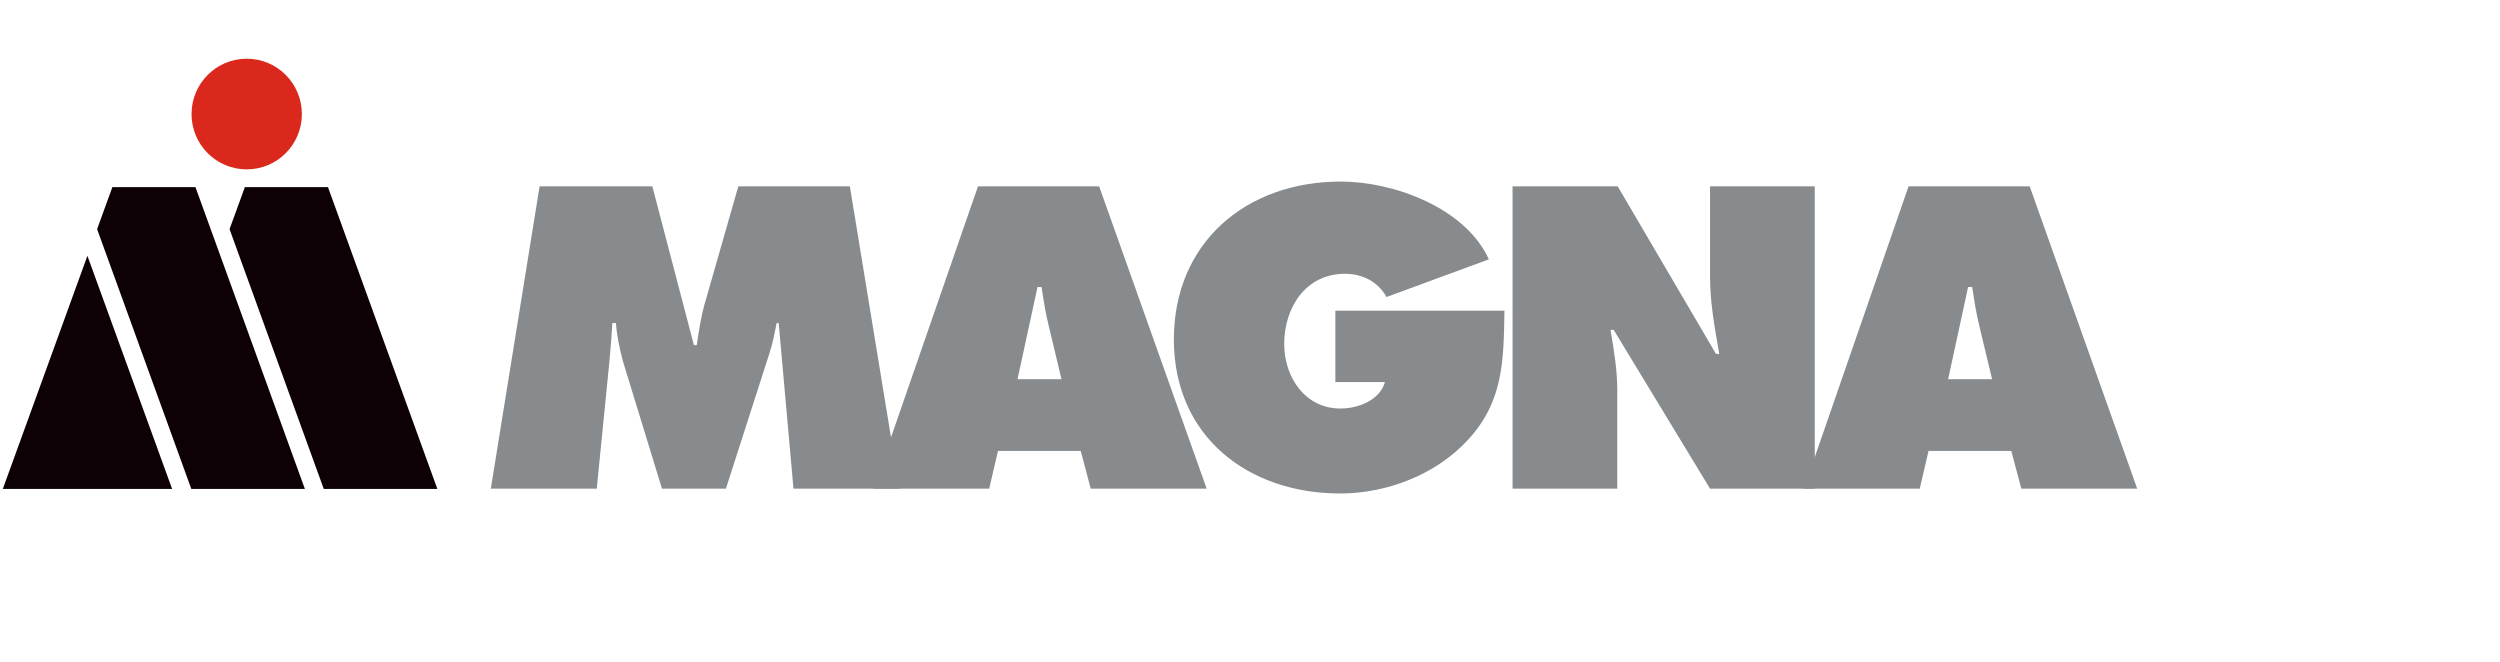 <?xml version="1.0" encoding="UTF-8" standalone="no"?>
<svg
   version="1.1"
   viewBox="0 0 253 67"
   xml:space="preserve"
   id="svg7"
   width="253"
   height="67"
   xmlns:xlink="http://www.w3.org/1999/xlink"
   xmlns="http://www.w3.org/2000/svg"
   xmlns:svg="http://www.w3.org/2000/svg"
   xmlns:rdf="http://www.w3.org/1999/02/22-rdf-syntax-ns#"
   xmlns:cc="http://creativecommons.org/ns#"
   xmlns:dc="http://purl.org/dc/elements/1.1/"><defs
   id="defs7" />
  <title
   id="title1">Group 2</title>
  
  <g
   fill="none"
   fill-rule="evenodd"
   id="g7"
   transform="translate(0.284,5.941)">
    
      
    
        
        
        <g
   fill-rule="nonzero"
   id="g6">
          <g
   id="a"
   transform="translate(49.386,12.431)"
   fill="#888b8d">
            <path
   id="Path"
   d="m 4.941,0.485 h 11.406 l 4.209,16.071 h 0.285 c 0.201,-1.34 0.405,-2.761 0.768,-4.059 l 3.438,-12.012 h 11.289 l 5.016,30.596 H 30.63 l -1.497,-16.759 h -0.204 c -0.201,1.015 -0.405,2.07 -0.726,3.043 l -4.41,13.716 h -6.471 l -3.966,-12.943 c -0.324,-1.3 -0.609,-2.516 -0.69,-3.816 h -0.363 c -0.081,1.218 -0.162,2.476 -0.282,3.695 l -1.299,13.064 H 0 l 4.938,-30.596 h 0.003 z" />
            <path
   id="b"
   d="M 50.433,31.078 H 38.703 L 49.302,0.482 H 61.563 L 72.444,31.078 H 60.711 L 59.7,27.265 h -8.373 l -0.891,3.813 z m 7.32,-11.076 -1.293,-5.399 c -0.324,-1.297 -0.528,-2.634 -0.726,-3.931 h -0.405 l -2.025,9.33 h 4.449 z" />
            <path
   id="path1"
   d="m 102.58,13.064 c -0.081,4.992 -0.081,9.172 -3.684,13.067 -3.234,3.531 -8.211,5.438 -12.945,5.438 -9.303,0 -16.827,-5.759 -16.827,-15.583 0,-9.824 7.32,-15.986 16.911,-15.986 5.298,0 12.582,2.637 14.97,7.872 L 90.646,11.688 C 89.8,10.148 88.219,9.336 86.44,9.336 c -3.966,0 -6.147,3.407 -6.147,7.099 0,3.365 2.103,6.535 5.703,6.535 1.737,0 3.963,-0.812 4.488,-2.676 h -5.016 v -7.226 h 17.112 v -0.003 z" />
            <path
   id="path2"
   d="m 103.4,0.485 h 10.641 l 9.951,16.962 h 0.327 c -0.447,-2.555 -0.933,-5.195 -0.933,-7.79 v -9.172 h 10.599 v 30.596 h -10.599 l -9.75,-16.068 h -0.321 c 0.36,2.113 0.684,4.101 0.684,6.126 v 9.942 H 103.4 v -30.596 z" />
            <path
   d="M 144.61,31.078 H 132.88 L 143.476,0.482 h 12.258 l 10.881,30.596 h -11.73 l -1.011,-3.813 h -8.376 z m 7.32,-11.076 -1.296,-5.399 c -0.321,-1.297 -0.522,-2.634 -0.726,-3.931 h -0.405 l -2.022,9.33 h 4.449 z"
   id="path3" />
          </g>
          <path
   id="path4"
   d="m 24.687,0 c -3.087,0 -5.586,2.504 -5.586,5.601 0,3.098 2.499,5.598 5.586,5.598 3.087,0 5.58,-2.51 5.58,-5.598 C 30.267,2.513 27.774,0 24.687,0"
   fill="#da291c" />
          <g
   transform="translate(0,12.998)"
   fill="#0d0105"
   id="g5">
            <polygon
   id="polygon4"
   points="43.977,30.542 32.907,0 24.495,0 22.947,4.25 32.481,30.542 " />
            <polygon
   id="c"
   points="0,30.542 17.133,30.539 8.562,6.95 " />
            <polygon
   points="30.57,30.542 19.497,0 11.088,0 9.543,4.25 19.077,30.542 "
   id="polygon5" />
          </g>        
          	<a
   target="_blank"
   xlink:href="https://www.magna.com/"
   id="a5">
			<rect
   fill-opacity="0"
   pointer-events="all"
   stroke-opacity="0"
   id="rect5"
   width="0"
   height="0"
   x="0"
   y="0" />
        	</a>
        </g>
      
    
  </g>

  <title
   id="title1-7">Group 2</title>
  
  
  <title
   id="title1-3">Group 2</title>
  
  

<style
   type="text/css"
   id="style1">
	.st0{fill:#0024D3;}
	.st1{fill-rule:evenodd;clip-rule:evenodd;fill:#0024D3;}
</style>



<style
   type="text/css"
   id="style1-9">
	.st0{fill:#010101;}
	.st1{display:none;}
	.st2{display:inline;}
	.st3{fill:none;stroke:#FF00FF;stroke-miterlimit:10;}
</style>



  <title
   id="title1-0">Group 2</title>
  
  

  <title
   id="title1-7-3">Group 2</title>
  
  

<style
   type="text/css"
   id="style1-8">
	.st0{fill:#0024D3;}
	.st1{fill-rule:evenodd;clip-rule:evenodd;fill:#0024D3;}
</style>



<style
   type="text/css"
   id="style1-7">
	.st0_f{fill:#0024D3;}
	.st1_f{fill-rule:evenodd;clip-rule:evenodd;fill:#0024D3;}
</style>



<style
   type="text/css"
   id="style1-90">
	.st0{fill:#010101;}
	.st1{display:none;}
	.st2{display:inline;}
	.st3{fill:none;stroke:#FF00FF;stroke-miterlimit:10;}
</style>


</svg>
